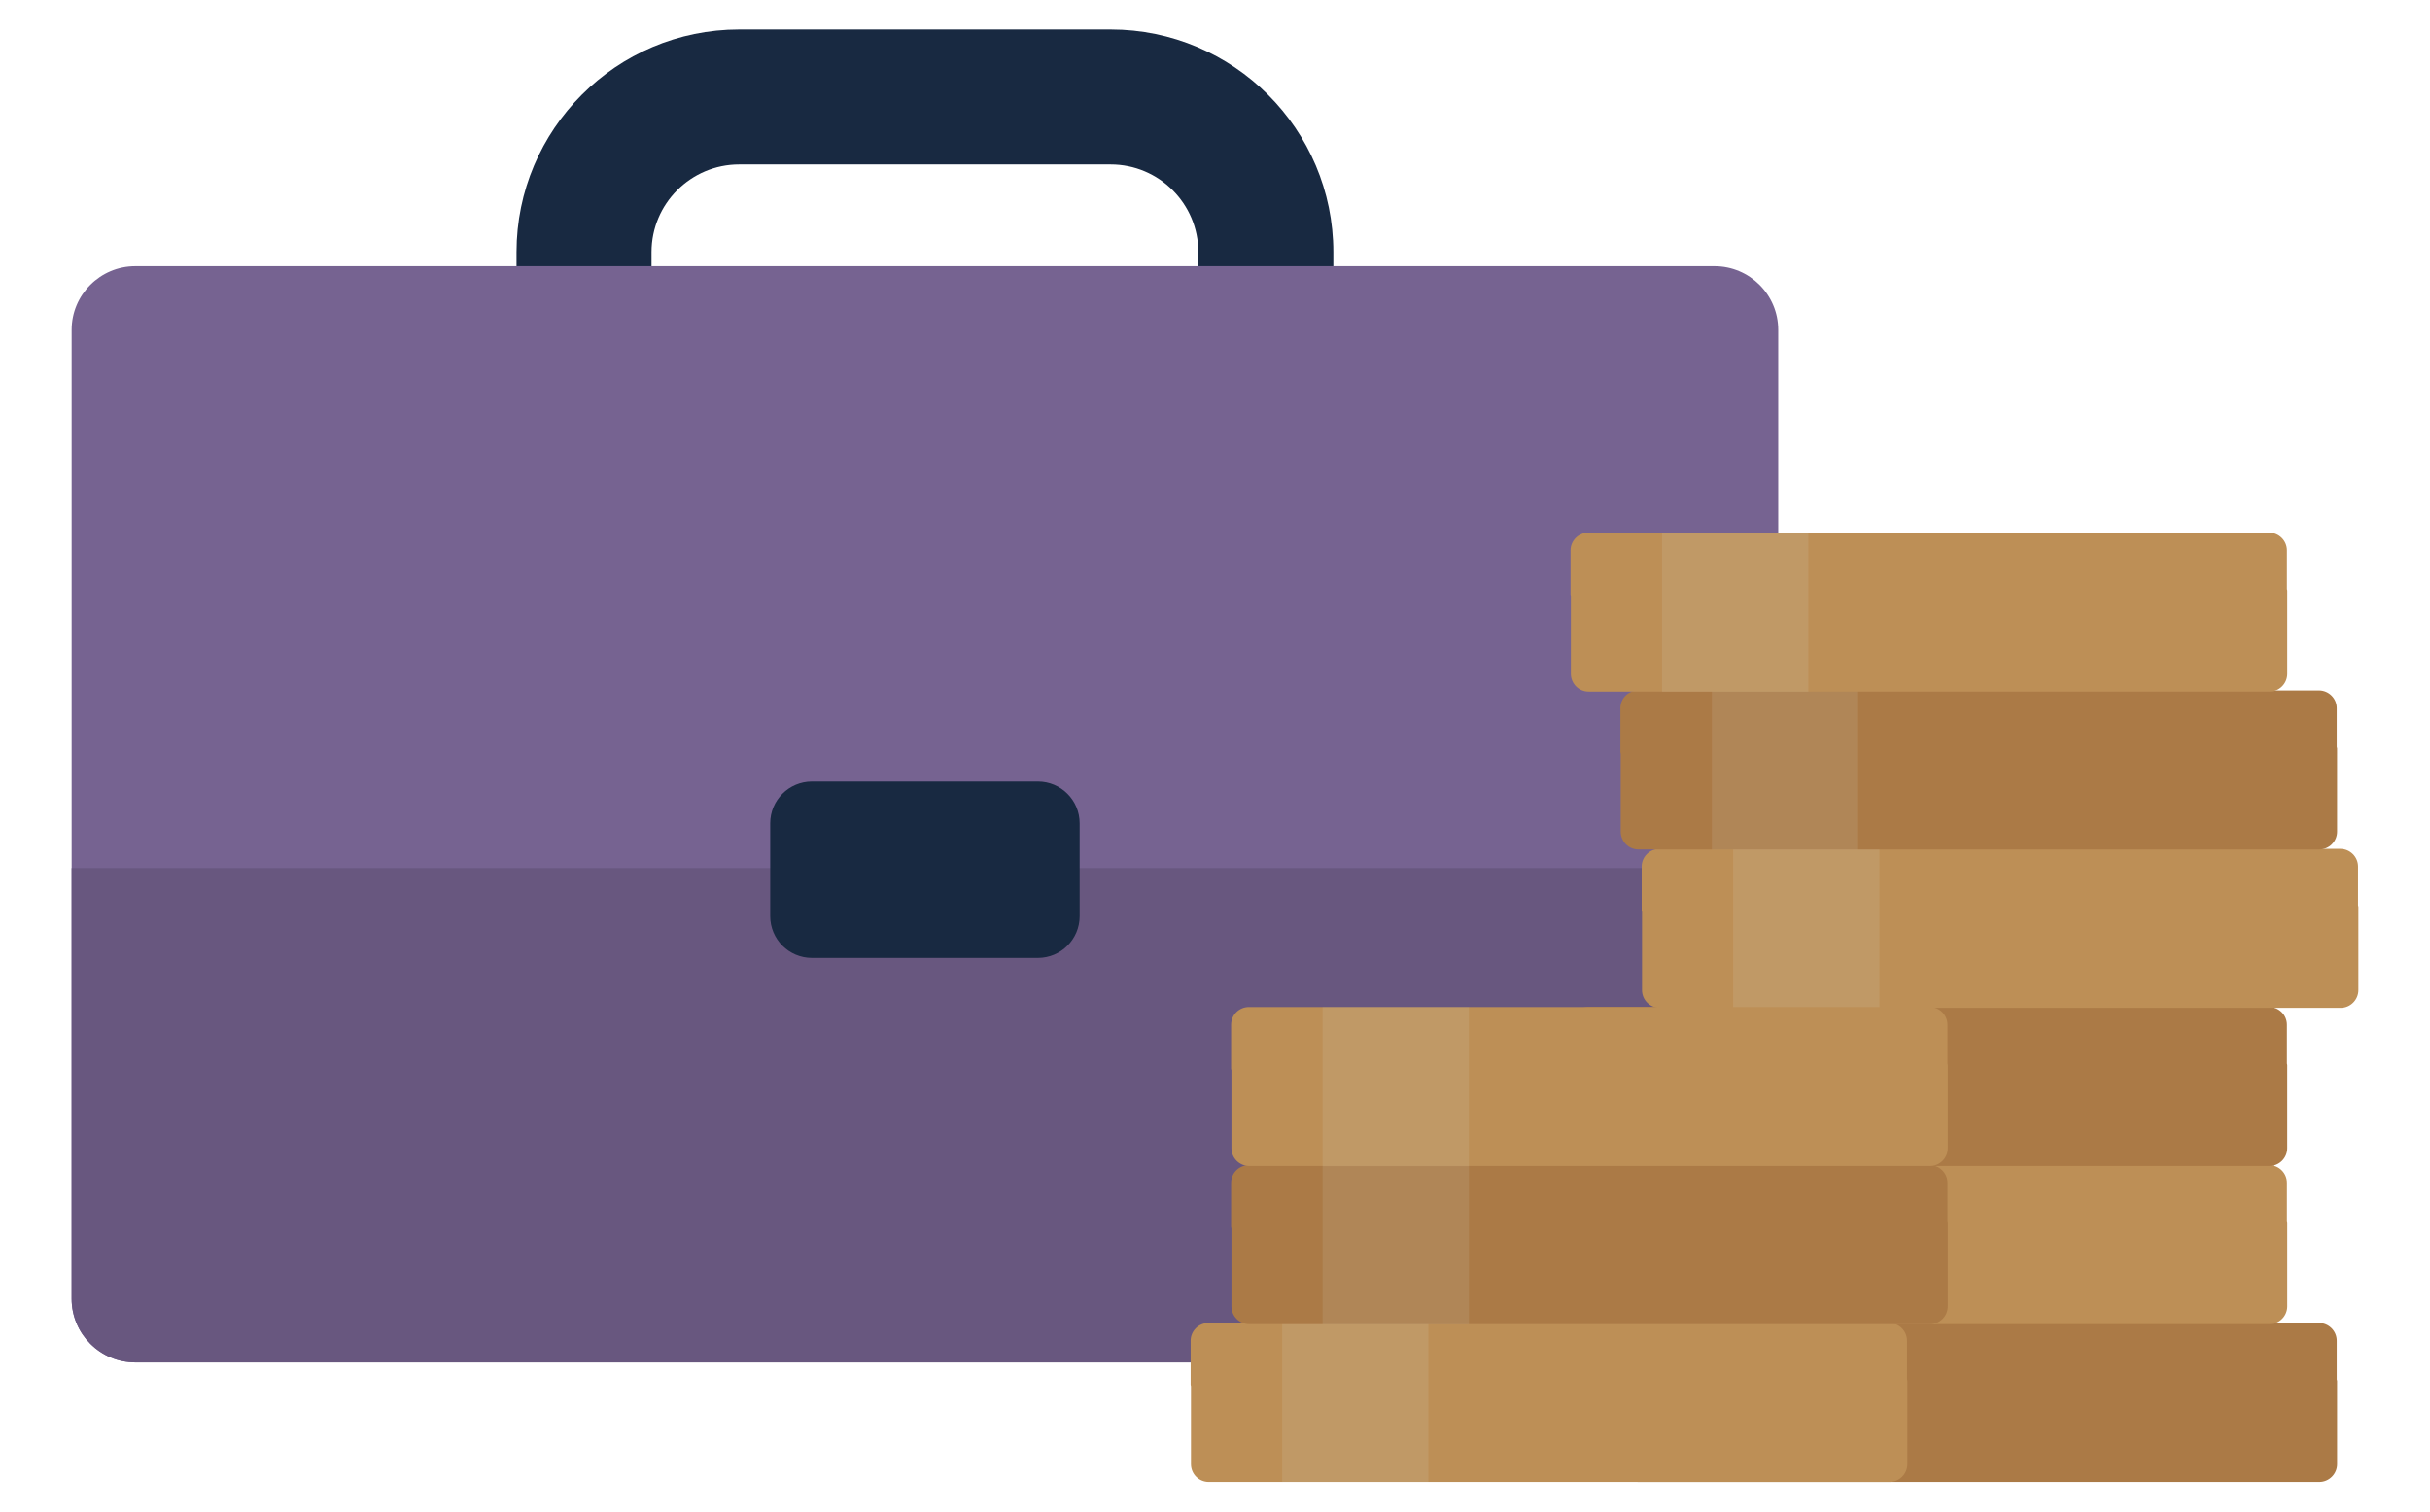 <?xml version="1.0" encoding="utf-8"?>
<!-- Generator: Adobe Illustrator 24.2.1, SVG Export Plug-In . SVG Version: 6.00 Build 0)  -->
<svg version="1.1" id="Layer_1" xmlns="http://www.w3.org/2000/svg" xmlns:xlink="http://www.w3.org/1999/xlink" x="0px" y="0px"
	 viewBox="0 0 90 56" enable-background="new 0 0 90 56" xml:space="preserve">
<g>
	<g>
		<path fill="#182941" d="M41.135,26.176H27.378c-4.548,0-8.248-3.699-8.248-8.247V9.34c0-4.548,3.7-8.248,8.248-8.248h13.757
			c4.548,0,8.248,3.7,8.248,8.248v8.589C49.384,22.476,45.683,26.176,41.135,26.176z M27.378,6.092
			c-1.791,0-3.248,1.457-3.248,3.248v8.589c0,1.79,1.457,3.247,3.248,3.247h13.757c1.791,0,3.248-1.457,3.248-3.247V9.34
			c0-1.791-1.457-3.248-3.248-3.248H27.378z"/>
	</g>
	<g>
		<defs>
			<path id="XMLID_41_" d="M63.5,50.474H5.014c-1.304,0-2.361-1.057-2.361-2.361v-35.89c0-1.304,1.057-2.361,2.361-2.361H63.5
				c1.304,0,2.361,1.057,2.361,2.361v35.89C65.86,49.417,64.803,50.474,63.5,50.474z"/>
		</defs>
		<use xlink:href="#XMLID_41_"  overflow="visible" fill="#766391"/>
		<clipPath id="XMLID_2_">
			<use xlink:href="#XMLID_41_"  overflow="visible"/>
		</clipPath>
		<rect x="-1.522" y="32.161" clip-path="url(#XMLID_2_)" fill="#68577F" width="73.545" height="22.743"/>
	</g>
	<g>
		<path fill="#182941" d="M28.526,33.942V30.5c0-0.855,0.693-1.547,1.547-1.547h8.367c0.855,0,1.547,0.693,1.547,1.547v3.442
			c0,0.855-0.693,1.547-1.547,1.547h-8.367C29.219,35.489,28.526,34.797,28.526,33.942z"/>
	</g>
	<g>
		<g>
			<g>
				<rect x="65.147" y="48.21" opacity="0.1" fill="#E3F0F5" width="5.416" height="2.946"/>
				<g>
					<g>
						<path fill="#AB7A46" d="M86.546,51.105V49.67c0-0.364-0.296-0.657-0.66-0.657H60.675c-0.364,0-0.66,0.293-0.66,0.657v1.628
							c0,0.02,0.01,0.038,0.012,0.058v2.886c0,0.365,0.294,0.661,0.659,0.661h25.213c0.364,0,0.66-0.296,0.66-0.661v-3.079
							C86.558,51.142,86.548,51.125,86.546,51.105z"/>
						<rect x="63.403" y="49.013" opacity="0.1" fill="#E3F0F5" width="5.417" height="5.896"/>
					</g>
					<path fill="#47959B" d="M64.982,50.242"/>
				</g>
				<g>
					<g>
						<path fill="#BD8F56" d="M84.701,45.258v-1.435c0-0.364-0.296-0.657-0.66-0.657H58.829c-0.364,0-0.66,0.293-0.66,0.657v1.628
							c0,0.02,0.01,0.038,0.012,0.058v2.886c0,0.365,0.294,0.661,0.659,0.661h25.213c0.364,0,0.66-0.296,0.66-0.661v-3.079
							C84.713,45.296,84.703,45.278,84.701,45.258z"/>
						<rect x="61.558" y="43.166" opacity="0.1" fill="#E3F0F5" width="5.417" height="5.896"/>
					</g>
					<path fill="#47959B" d="M63.136,44.315"/>
				</g>
				<g>
					<g>
						<path fill="#AB7A46" d="M84.701,39.399v-1.435c0-0.364-0.296-0.657-0.66-0.657H58.829c-0.364,0-0.66,0.293-0.66,0.657v1.628
							c0,0.02,0.01,0.038,0.012,0.058v2.886c0,0.365,0.294,0.661,0.659,0.661h25.213c0.364,0,0.66-0.296,0.66-0.661v-3.079
							C84.713,39.436,84.703,39.419,84.701,39.399z"/>
						<rect x="61.558" y="37.307" opacity="0.1" fill="#E3F0F5" width="5.417" height="5.896"/>
					</g>
					<path fill="#47959B" d="M63.136,38.455"/>
				</g>
				<g>
					<g>
						<path fill="#BD8F56" d="M87.335,33.54v-1.435c0-0.364-0.296-0.657-0.66-0.657H61.464c-0.364,0-0.66,0.293-0.66,0.657v1.628
							c0,0.02,0.01,0.038,0.012,0.058v2.886c0,0.365,0.294,0.661,0.659,0.661h25.213c0.364,0,0.66-0.296,0.66-0.661v-3.079
							C87.347,33.577,87.337,33.56,87.335,33.54z"/>
						<rect x="64.192" y="31.448" opacity="0.1" fill="#E3F0F5" width="5.417" height="5.896"/>
					</g>
					<path fill="#47959B" d="M65.771,32.596"/>
				</g>
			</g>
			<rect x="65.147" y="24.777" opacity="0.1" fill="#E3F0F5" width="5.416" height="2.946"/>
			<g>
				<g>
					<path fill="#AB7A46" d="M86.546,27.673v-1.435c0-0.364-0.296-0.657-0.66-0.657H60.675c-0.364,0-0.66,0.293-0.66,0.657v1.628
						c0,0.02,0.01,0.038,0.012,0.058v2.886c0,0.365,0.294,0.661,0.659,0.661h25.213c0.364,0,0.66-0.296,0.66-0.661V27.73
						C86.558,27.71,86.548,27.693,86.546,27.673z"/>
					<rect x="63.403" y="25.58" opacity="0.1" fill="#E3F0F5" width="5.417" height="5.896"/>
				</g>
				<path fill="#47959B" d="M64.982,26.809"/>
			</g>
			<g>
				<g>
					<path fill="#BD8F56" d="M84.701,21.826v-1.435c0-0.364-0.296-0.657-0.66-0.657H58.829c-0.364,0-0.66,0.293-0.66,0.657v1.628
						c0,0.02,0.01,0.038,0.012,0.058v2.886c0,0.365,0.294,0.661,0.659,0.661h25.213c0.364,0,0.66-0.296,0.66-0.661v-3.079
						C84.713,21.863,84.703,21.846,84.701,21.826z"/>
					<rect x="61.558" y="19.734" opacity="0.1" fill="#E3F0F5" width="5.417" height="5.896"/>
				</g>
				<path fill="#47959B" d="M63.136,20.882"/>
			</g>
		</g>
		<g>
			<g>
				<rect x="52.575" y="48.21" opacity="0.1" fill="#E3F0F5" width="5.416" height="2.946"/>
				<g>
					<g>
						<path fill="#BD8F56" d="M70.63,51.105V49.67c0-0.364-0.296-0.657-0.66-0.657H44.758c-0.364,0-0.66,0.293-0.66,0.657v1.628
							c0,0.02,0.01,0.038,0.012,0.058v2.886c0,0.365,0.294,0.661,0.659,0.661h25.213c0.364,0,0.66-0.296,0.66-0.661v-3.079
							C70.642,51.142,70.632,51.125,70.63,51.105z"/>
						<rect x="47.487" y="49.013" opacity="0.1" fill="#E3F0F5" width="5.417" height="5.896"/>
					</g>
					<path fill="#47959B" d="M52.41,50.242"/>
				</g>
				<g>
					<g>
						<path fill="#AB7A46" d="M72.129,45.258v-1.435c0-0.364-0.296-0.657-0.66-0.657H46.257c-0.364,0-0.66,0.293-0.66,0.657v1.628
							c0,0.02,0.01,0.038,0.012,0.058v2.886c0,0.365,0.294,0.661,0.659,0.661H71.48c0.364,0,0.66-0.296,0.66-0.661v-3.079
							C72.14,45.296,72.131,45.278,72.129,45.258z"/>
						<rect x="48.986" y="43.166" opacity="0.1" fill="#E3F0F5" width="5.417" height="5.896"/>
					</g>
					<path fill="#47959B" d="M50.564,44.315"/>
				</g>
				<g>
					<g>
						<path fill="#BD8F56" d="M72.129,39.399v-1.435c0-0.364-0.296-0.657-0.66-0.657H46.257c-0.364,0-0.66,0.293-0.66,0.657v1.628
							c0,0.02,0.01,0.038,0.012,0.058v2.886c0,0.365,0.294,0.661,0.659,0.661H71.48c0.364,0,0.66-0.296,0.66-0.661v-3.079
							C72.14,39.436,72.131,39.419,72.129,39.399z"/>
						<rect x="48.986" y="37.307" opacity="0.1" fill="#E3F0F5" width="5.417" height="5.896"/>
					</g>
					<path fill="#47959B" d="M50.564,38.455"/>
				</g>
				<g>
					<path fill="#47959B" d="M53.199,32.596"/>
				</g>
			</g>
			<g>
				<path fill="#47959B" d="M52.41,26.809"/>
			</g>
			<g>
				<path fill="#47959B" d="M50.564,20.882"/>
			</g>
		</g>
	</g>
</g>
</svg>
